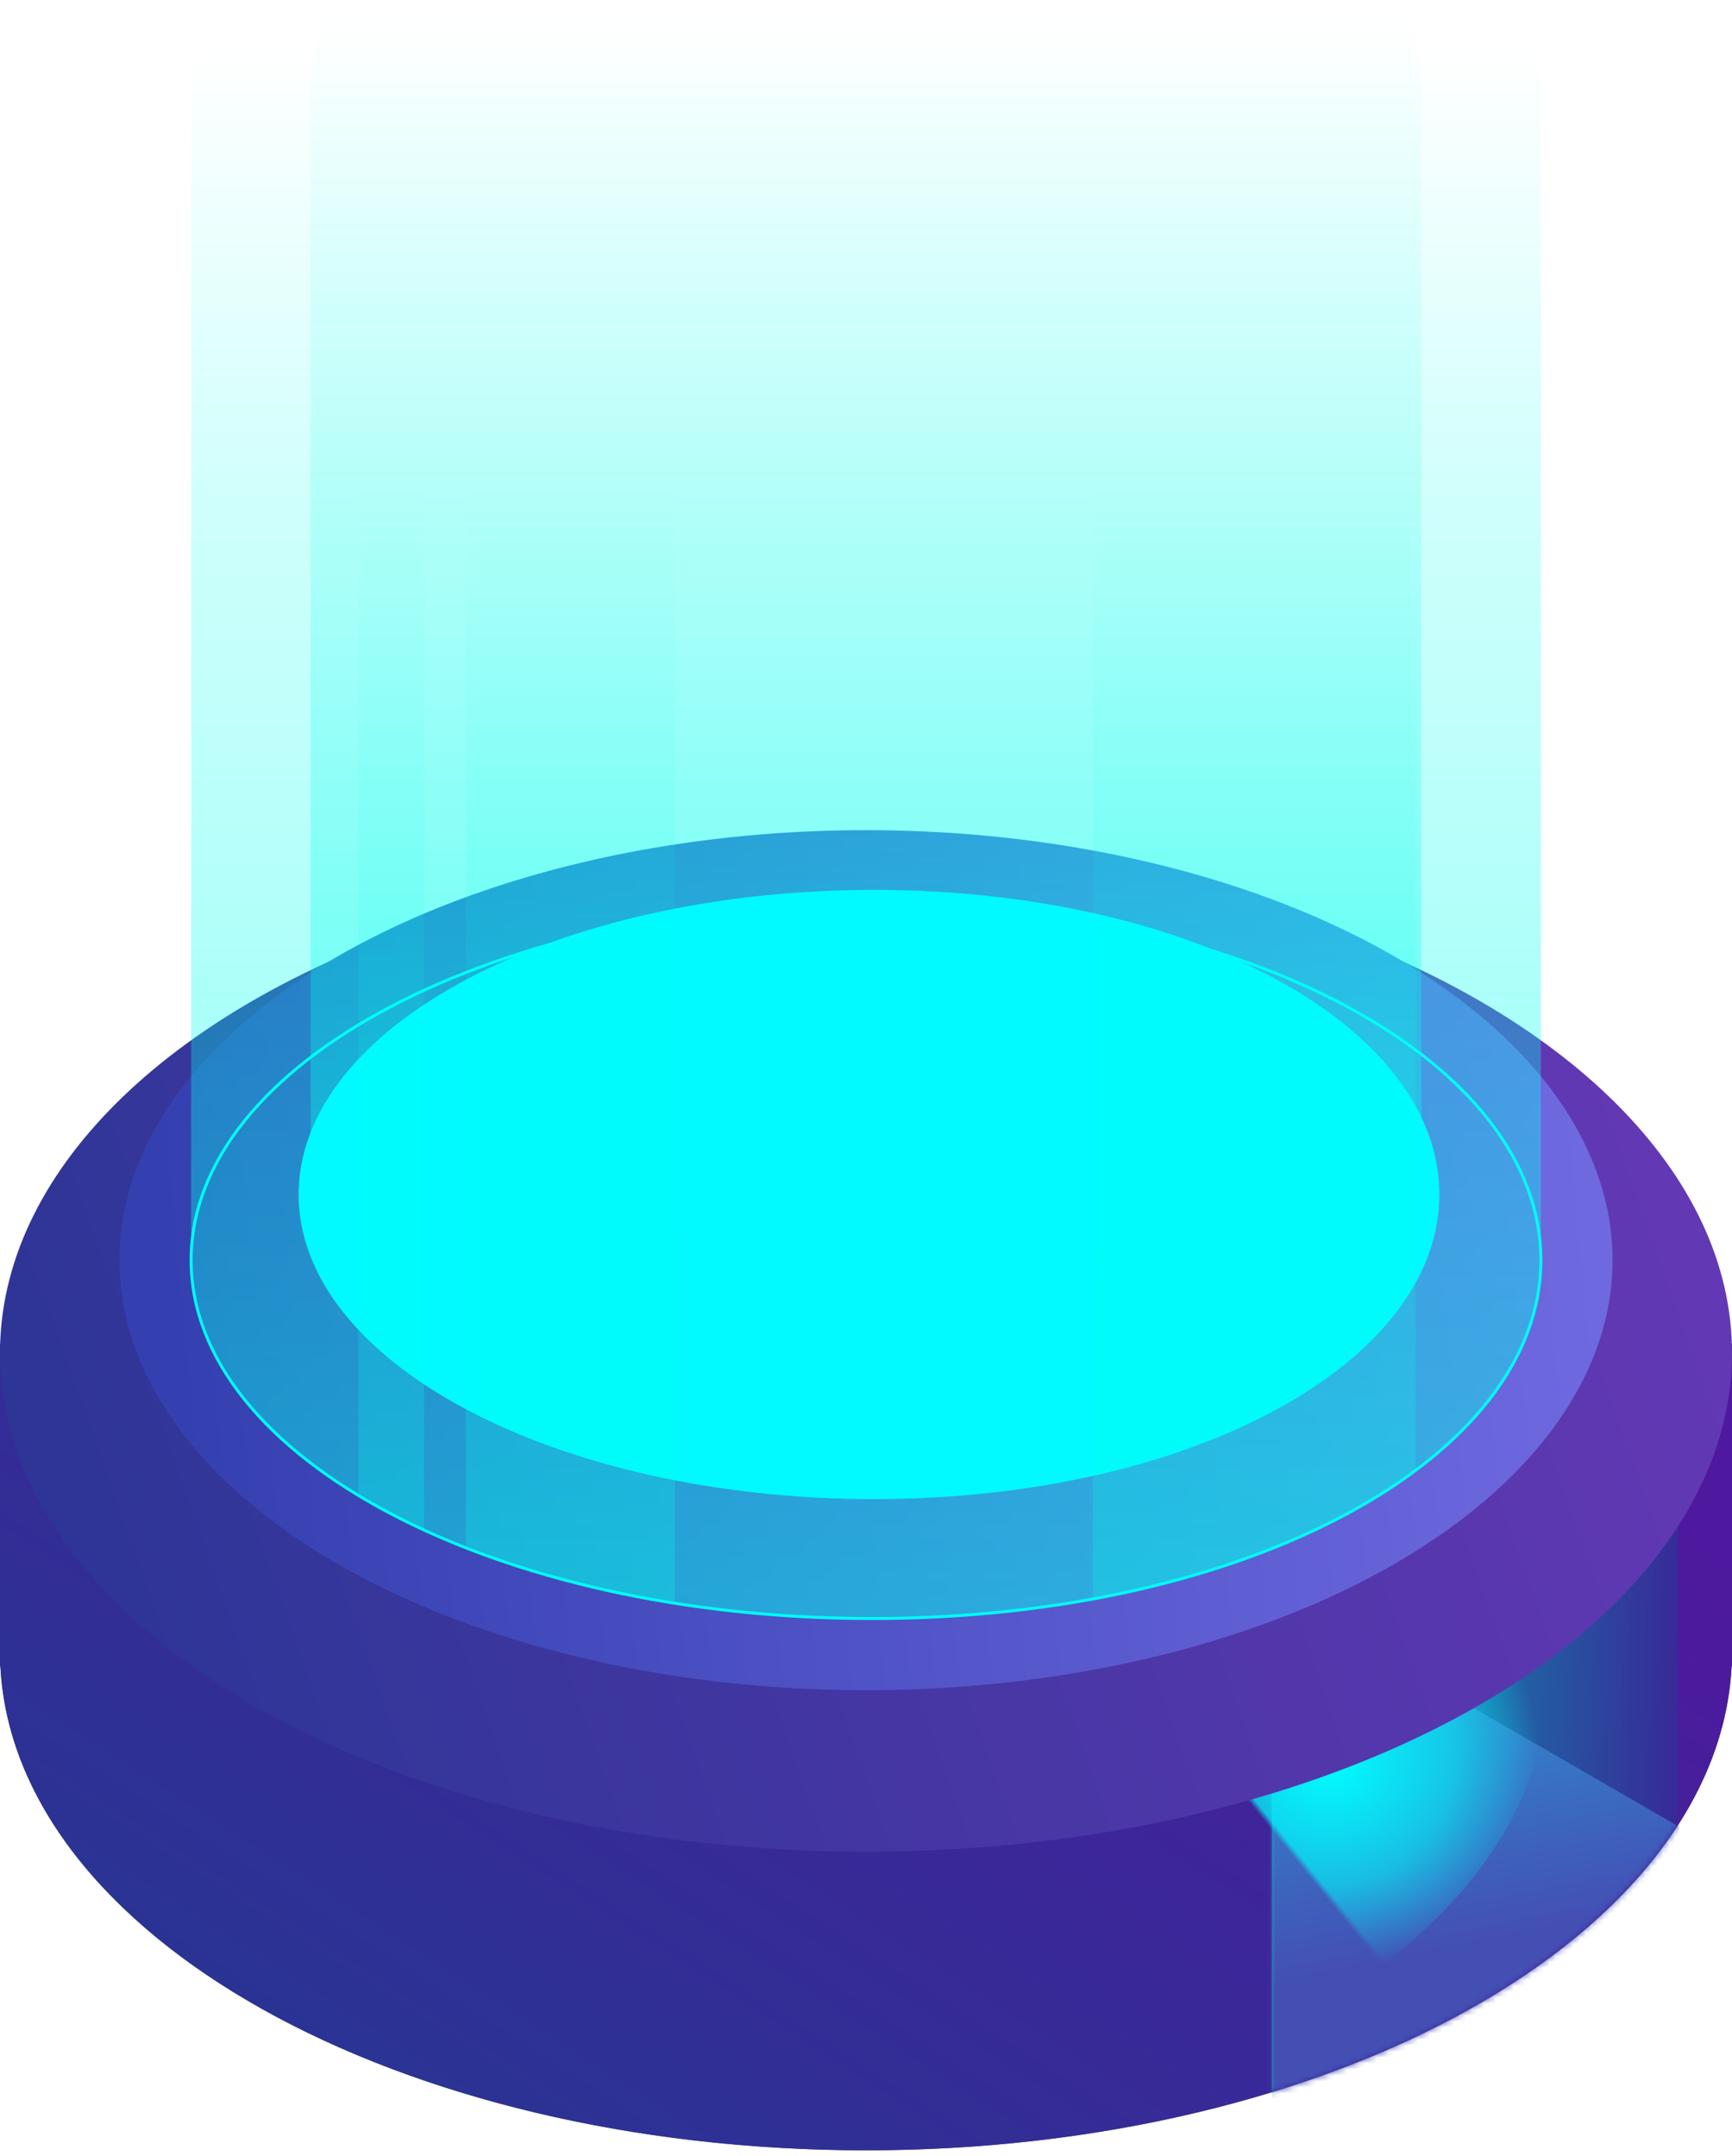 <svg width="290" height="361" xmlns="http://www.w3.org/2000/svg" xmlns:xlink="http://www.w3.org/1999/xlink"><defs><linearGradient x1="100%" y1="40.236%" x2="25.491%" y2="105.819%" id="b"><stop stop-color="#4E199E" offset="0%"/><stop stop-color="#283593" offset="100%"/></linearGradient><path d="M.063 86H0V32h30.866C57.411 12.517 98.668 0 145 0c46.332 0 87.589 12.517 114.134 32H290v54h-.063c-2.277 44.98-66.296 81.04-144.937 81.04S2.34 130.98.063 86z" id="a"/><linearGradient x1="0%" y1="47.921%" y2="51.355%" id="e"><stop stop-color="#00B5B9" offset="0%"/><stop stop-color="#382997" offset="99.902%"/></linearGradient><path id="d" d="M0 0h68v122H0z"/><linearGradient x1="28.019%" y1="-10.929%" x2="48.388%" y2="46.91%" id="f"><stop stop-color="#1EC0E6" offset="0%"/><stop stop-color="#444FB4" offset="100%"/></linearGradient><radialGradient cx="61.011%" cy="43.725%" fx="61.011%" fy="43.725%" r="62.036%" gradientTransform="scale(.588 1) rotate(53.706 .824 .86)" id="h"><stop stop-color="#00FDFF" offset="0%"/><stop stop-color="#00FBFF" stop-opacity=".587" offset="58.557%"/><stop stop-color="#00FAFF" stop-opacity="0" offset="100%"/></radialGradient><filter x="-26.1%" y="-44.5%" width="152.3%" height="188.9%" filterUnits="objectBoundingBox" id="i"><feGaussianBlur stdDeviation="8.448" in="SourceGraphic"/></filter><linearGradient x1="100%" y1="40.236%" x2="-7.512%" y2="61.789%" id="j"><stop stop-color="#6438B5" offset="0%"/><stop stop-color="#283593" offset="100%"/></linearGradient><linearGradient x1="98.259%" y1="47.398%" x2="3.869%" y2="52.483%" id="k"><stop stop-color="#6F69E0" offset="0%"/><stop stop-color="#3540B0" offset="100%"/></linearGradient><linearGradient x1="50%" y1="16.863%" x2="50%" y2="100%" id="l"><stop stop-color="#00FFEC" stop-opacity="0" offset="0%"/><stop stop-color="#00FFED" stop-opacity=".186" offset="28.474%"/><stop stop-color="#00FFF0" stop-opacity=".5" offset="100%"/></linearGradient><linearGradient x1="50.002%" y1="15.079%" x2="50%" y2="100%" id="m"><stop stop-color="#01FCEF" stop-opacity="0" offset="0%"/><stop stop-color="#00FFED" stop-opacity=".165" offset="39.177%"/><stop stop-color="#00FFF0" stop-opacity=".5" offset="98.459%"/></linearGradient><filter x="-13.3%" y="-24.8%" width="126.5%" height="149.7%" filterUnits="objectBoundingBox" id="n"><feGaussianBlur stdDeviation="8.448" in="SourceGraphic"/></filter><linearGradient x1="50%" y1="45.111%" x2="50%" y2="97.644%" id="o"><stop stop-color="#00FFEC" stop-opacity="0" offset="0%"/><stop stop-color="#00FFEC" stop-opacity=".5" offset="100%"/></linearGradient></defs><g transform="translate(0 -72)" fill="none" fill-rule="evenodd"><ellipse fill="#505660" cx="145" cy="348.52" rx="145" ry="83.52"/><g transform="translate(0 265)"><mask id="c" fill="#fff"><use xlink:href="#a"/></mask><use fill="url(#b)" xlink:href="#a"/><g mask="url(#c)"><g transform="translate(213 45)"><mask id="g" fill="#fff"><use xlink:href="#d"/></mask><use fill="url(#e)" xlink:href="#d"/><path fill="url(#f)" mask="url(#g)" d="M-74 69.871L-.897 28 146 112.811l-73.103 41.871z"/><ellipse fill="url(#h)" filter="url(#i)" mask="url(#g)" transform="rotate(-39 3.5 66.5)" cx="3.5" cy="66.5" rx="48.5" ry="28.5"/></g></g></g><ellipse fill="url(#j)" cx="145" cy="298.52" rx="145" ry="83.52"/><ellipse fill="url(#k)" cx="145" cy="283" rx="125" ry="72"/><path d="M146 343c62.96 0 112-26.863 112-60s-49.04-60-112-60-114 26.863-114 60 51.04 60 114 60z" stroke="#00FAFF" stroke-width=".5"/><path d="M32 88c0-33.137 51.04-60 114-60s112 26.863 112 60v195c0 33.137-49.04 60-112 60S32 316.137 32 283V88z" fill="url(#l)"/><path d="M52 88c0-33.137 42.006-60 93.823-60C197.64 28 238 54.863 238 88v175c0 33.137-40.36 60-92.177 60C94.006 323 52 296.137 52 263V88z" fill="url(#m)"/><path d="M146.345 323c53.21 0 94.655-22.833 94.655-51s-41.445-51-94.655-51S50 243.833 50 272s43.135 51 96.345 51z" fill="#00FAFF" filter="url(#n)"/><path d="M183 1.271c22.047 4.054 40.774 11.65 54 21.51v295.438c-13.226 9.86-31.953 17.456-54 21.51V1.271zM78 9.838c10.436-4.088 22.246-7.26 35-9.286v339.896c-12.754-2.027-24.564-5.198-35-9.286V9.838zm-7 2.974v315.376a111.12 111.12 0 0 1-11-5.8V18.612c3.412-2.062 7.088-4 11-5.8z" fill="url(#o)" opacity=".5"/></g></svg>